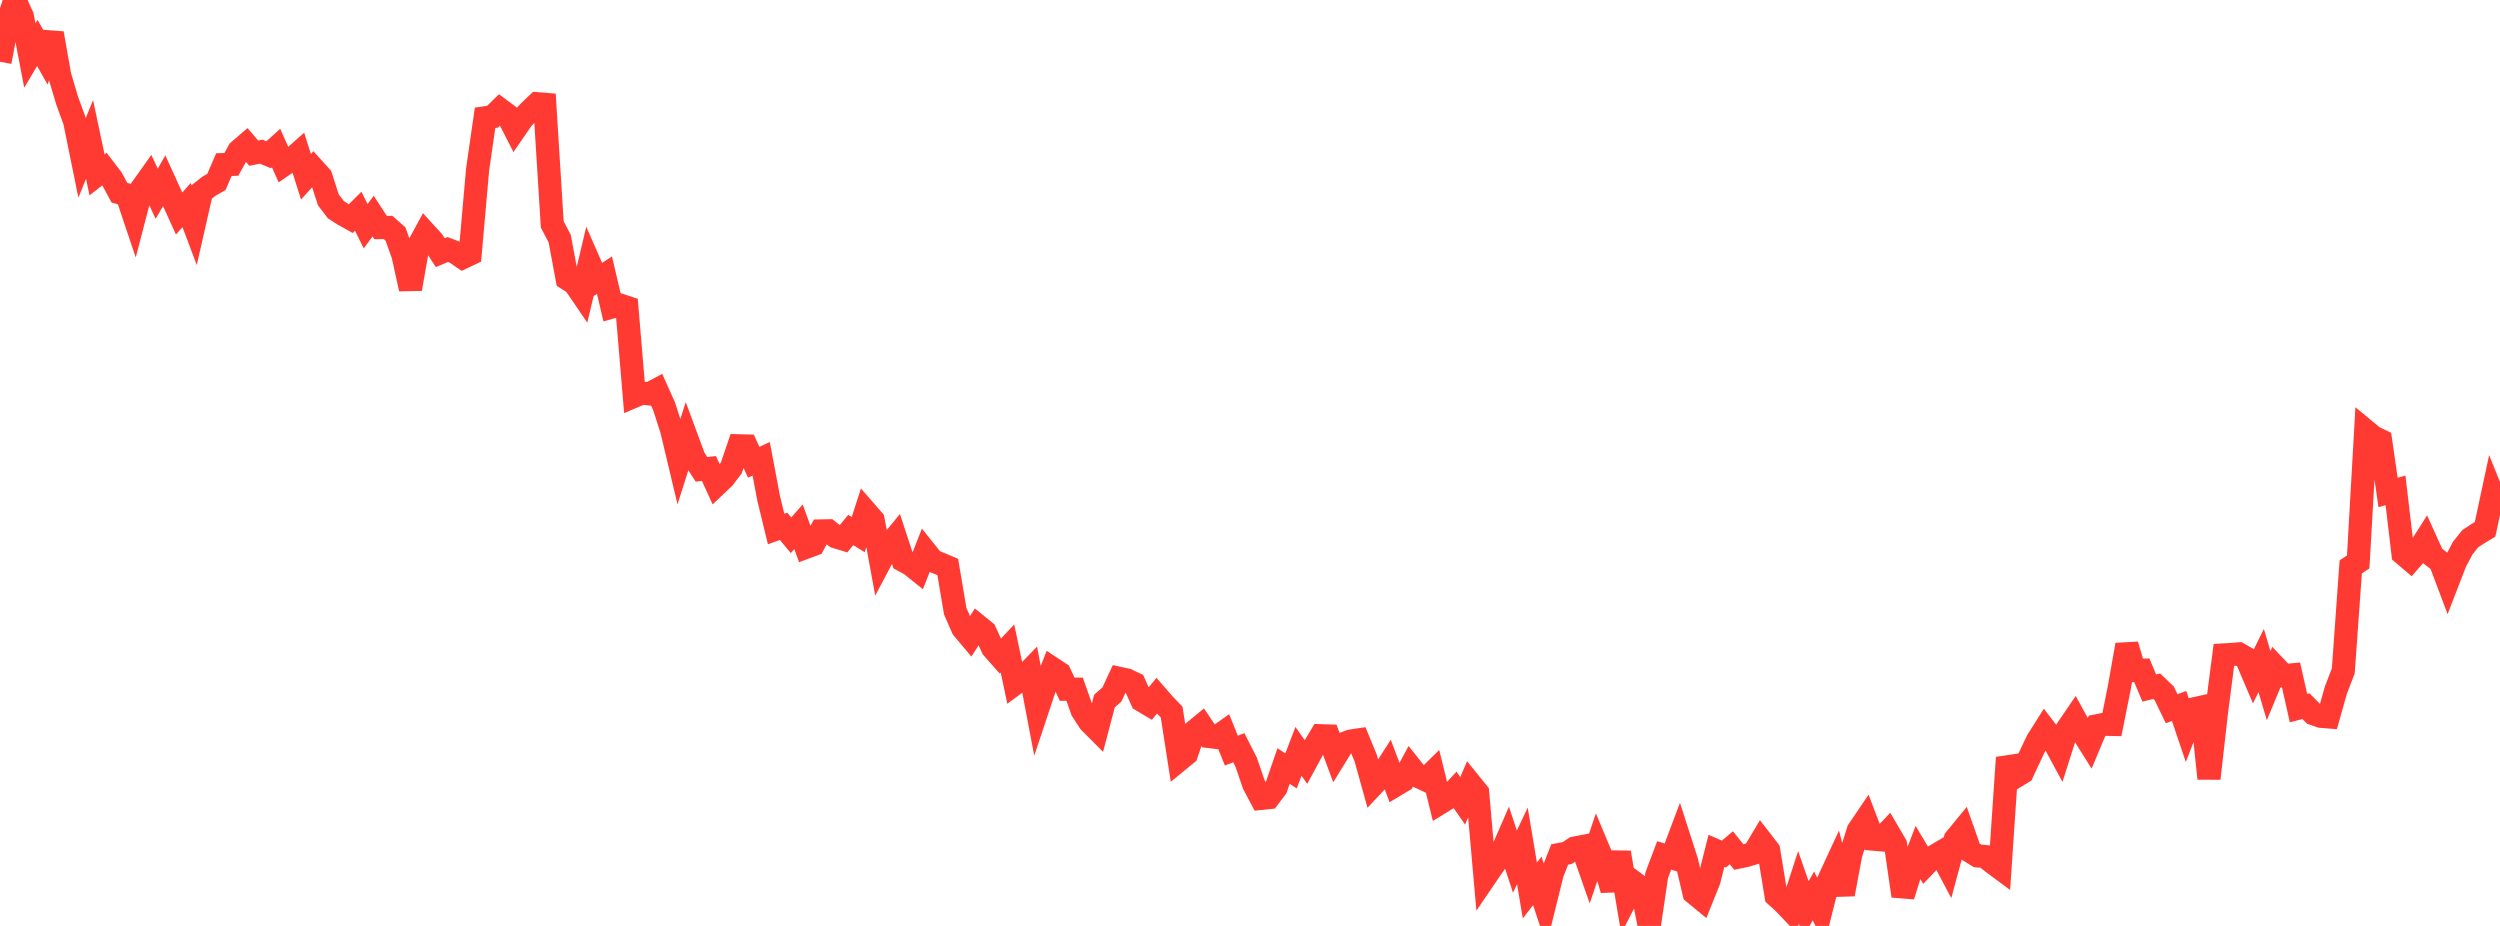 <?xml version="1.0" standalone="no"?>
<!DOCTYPE svg PUBLIC "-//W3C//DTD SVG 1.1//EN" "http://www.w3.org/Graphics/SVG/1.1/DTD/svg11.dtd">

<svg width="135" height="50" viewBox="0 0 135 50" preserveAspectRatio="none" 
  xmlns="http://www.w3.org/2000/svg"
  xmlns:xlink="http://www.w3.org/1999/xlink">


<polyline points="0.0, 3.334 0.403, 1.199 0.806, 0.0 1.209, 0.896 1.612, 2.999 2.015, 2.319 2.418, 3.03 2.821, 1.799 3.224, 4.081 3.627, 5.435 4.03, 6.54 4.433, 8.521 4.836, 7.53 5.239, 9.442 5.642, 9.129 6.045, 9.656 6.448, 10.406 6.851, 10.517 7.254, 11.715 7.657, 10.165 8.06, 9.6 8.463, 10.463 8.866, 9.759 9.269, 10.643 9.672, 11.53 10.075, 11.075 10.478, 12.145 10.881, 10.373 11.284, 10.055 11.687, 9.824 12.09, 8.889 12.493, 8.877 12.896, 8.146 13.299, 7.799 13.701, 8.27 14.104, 8.19 14.507, 8.358 14.91, 7.995 15.313, 8.906 15.716, 8.628 16.119, 8.271 16.522, 9.546 16.925, 9.098 17.328, 9.543 17.731, 10.792 18.134, 11.321 18.537, 11.582 18.94, 11.808 19.343, 11.407 19.746, 12.217 20.149, 11.668 20.552, 12.288 20.955, 12.282 21.358, 12.639 21.761, 13.773 22.164, 15.6 22.567, 13.322 22.97, 12.582 23.373, 13.023 23.776, 13.645 24.179, 13.474 24.582, 13.629 24.985, 13.908 25.388, 13.717 25.791, 9.151 26.194, 6.36 26.597, 6.301 27.0, 5.908 27.403, 6.208 27.806, 6.994 28.209, 6.408 28.612, 5.987 29.015, 5.602 29.418, 5.635 29.821, 12.118 30.224, 12.888 30.627, 15.052 31.03, 15.311 31.433, 15.902 31.836, 14.204 32.239, 15.123 32.642, 14.859 33.045, 16.578 33.448, 16.466 33.851, 16.598 34.254, 21.395 34.657, 21.224 35.06, 21.27 35.463, 21.055 35.866, 21.953 36.269, 23.21 36.672, 24.901 37.075, 23.634 37.478, 24.724 37.881, 25.344 38.284, 25.299 38.687, 26.181 39.09, 25.798 39.493, 25.264 39.896, 24.073 40.299, 24.084 40.701, 24.964 41.104, 24.776 41.507, 26.908 41.91, 28.567 42.313, 28.421 42.716, 28.905 43.119, 28.445 43.522, 29.554 43.925, 29.405 44.328, 28.671 44.731, 28.663 45.134, 28.986 45.537, 29.11 45.94, 28.62 46.343, 28.869 46.746, 27.622 47.149, 28.085 47.552, 30.281 47.955, 29.52 48.358, 29.03 48.761, 30.259 49.164, 30.476 49.567, 30.8 49.97, 29.778 50.373, 30.282 50.776, 30.446 51.179, 30.618 51.582, 33.004 51.985, 33.926 52.388, 34.405 52.791, 33.782 53.194, 34.109 53.597, 34.989 54.0, 35.446 54.403, 35.019 54.806, 36.925 55.209, 36.629 55.612, 36.214 56.015, 38.334 56.418, 37.124 56.821, 36.091 57.224, 36.356 57.627, 37.217 58.03, 37.217 58.433, 38.361 58.836, 38.982 59.239, 39.387 59.642, 37.857 60.045, 37.501 60.448, 36.632 60.851, 36.719 61.254, 36.911 61.657, 37.819 62.06, 38.059 62.463, 37.571 62.866, 38.033 63.269, 38.454 63.672, 41.04 64.075, 40.709 64.478, 39.506 64.881, 39.174 65.284, 39.771 65.687, 39.82 66.09, 39.533 66.493, 40.533 66.896, 40.377 67.299, 41.17 67.701, 42.352 68.104, 43.111 68.507, 43.07 68.91, 42.536 69.313, 41.367 69.716, 41.629 70.119, 40.574 70.522, 41.145 70.925, 40.404 71.328, 39.729 71.731, 39.743 72.134, 40.825 72.537, 40.17 72.94, 40.017 73.343, 39.957 73.746, 40.934 74.149, 42.384 74.552, 41.955 74.955, 41.329 75.358, 42.399 75.761, 42.158 76.164, 41.413 76.567, 41.919 76.97, 42.105 77.373, 41.711 77.776, 43.35 78.179, 43.101 78.582, 42.664 78.985, 43.244 79.388, 42.304 79.791, 42.801 80.194, 47.377 80.597, 46.785 81.0, 46.231 81.403, 45.308 81.806, 46.528 82.209, 45.677 82.612, 48.087 83.015, 47.568 83.418, 48.792 83.821, 47.163 84.224, 46.141 84.627, 46.066 85.03, 45.796 85.433, 45.719 85.836, 46.869 86.239, 45.686 86.642, 46.649 87.045, 48.052 87.448, 46.036 87.851, 48.449 88.254, 47.666 88.657, 47.967 89.06, 50.0 89.463, 47.259 89.866, 46.193 90.269, 46.316 90.672, 45.247 91.075, 46.5 91.478, 48.219 91.881, 48.551 92.284, 47.549 92.687, 45.946 93.09, 46.12 93.493, 45.779 93.896, 46.28 94.299, 46.194 94.701, 46.073 95.104, 45.397 95.507, 45.918 95.91, 48.373 96.313, 48.739 96.716, 49.161 97.119, 47.921 97.522, 49.083 97.925, 48.381 98.328, 49.184 98.731, 47.578 99.134, 46.706 99.537, 48.287 99.94, 46.134 100.343, 44.851 100.746, 44.257 101.149, 45.313 101.552, 45.347 101.955, 44.922 102.358, 45.609 102.761, 48.382 103.164, 47.081 103.567, 46.027 103.97, 46.704 104.373, 46.283 104.776, 46.045 105.179, 46.805 105.582, 45.316 105.985, 44.826 106.388, 45.968 106.791, 46.218 107.194, 46.254 107.597, 46.577 108.0, 46.875 108.403, 40.913 108.806, 41.96 109.209, 41.715 109.612, 40.848 110.015, 40 110.418, 39.362 110.821, 39.886 111.224, 40.632 111.627, 39.366 112.03, 38.776 112.433, 39.512 112.836, 40.154 113.239, 39.192 113.642, 39.109 114.045, 39.118 114.448, 37.102 114.851, 34.82 115.254, 36.208 115.657, 36.194 116.06, 37.154 116.463, 37.055 116.866, 37.44 117.269, 38.272 117.672, 38.122 118.075, 39.315 118.478, 38.276 118.881, 38.188 119.284, 42.039 119.687, 38.481 120.09, 35.366 120.493, 35.343 120.896, 35.31 121.299, 35.541 121.701, 36.486 122.104, 35.67 122.507, 37.027 122.91, 36.057 123.313, 36.482 123.716, 36.447 124.119, 38.238 124.522, 38.133 124.925, 38.54 125.328, 38.68 125.731, 38.712 126.134, 37.279 126.537, 36.231 126.94, 30.611 127.343, 30.345 127.746, 23.261 128.149, 23.595 128.552, 23.79 128.955, 26.593 129.358, 26.48 129.761, 29.898 130.164, 30.241 130.567, 29.775 130.97, 29.141 131.373, 30.031 131.776, 30.342 132.179, 31.411 132.582, 30.368 132.985, 29.599 133.388, 29.095 133.791, 28.826 134.194, 28.584 134.597, 26.703 135.0, 27.704" fill="none" stroke="#ff3a33" stroke-width="1.25"/>

</svg>